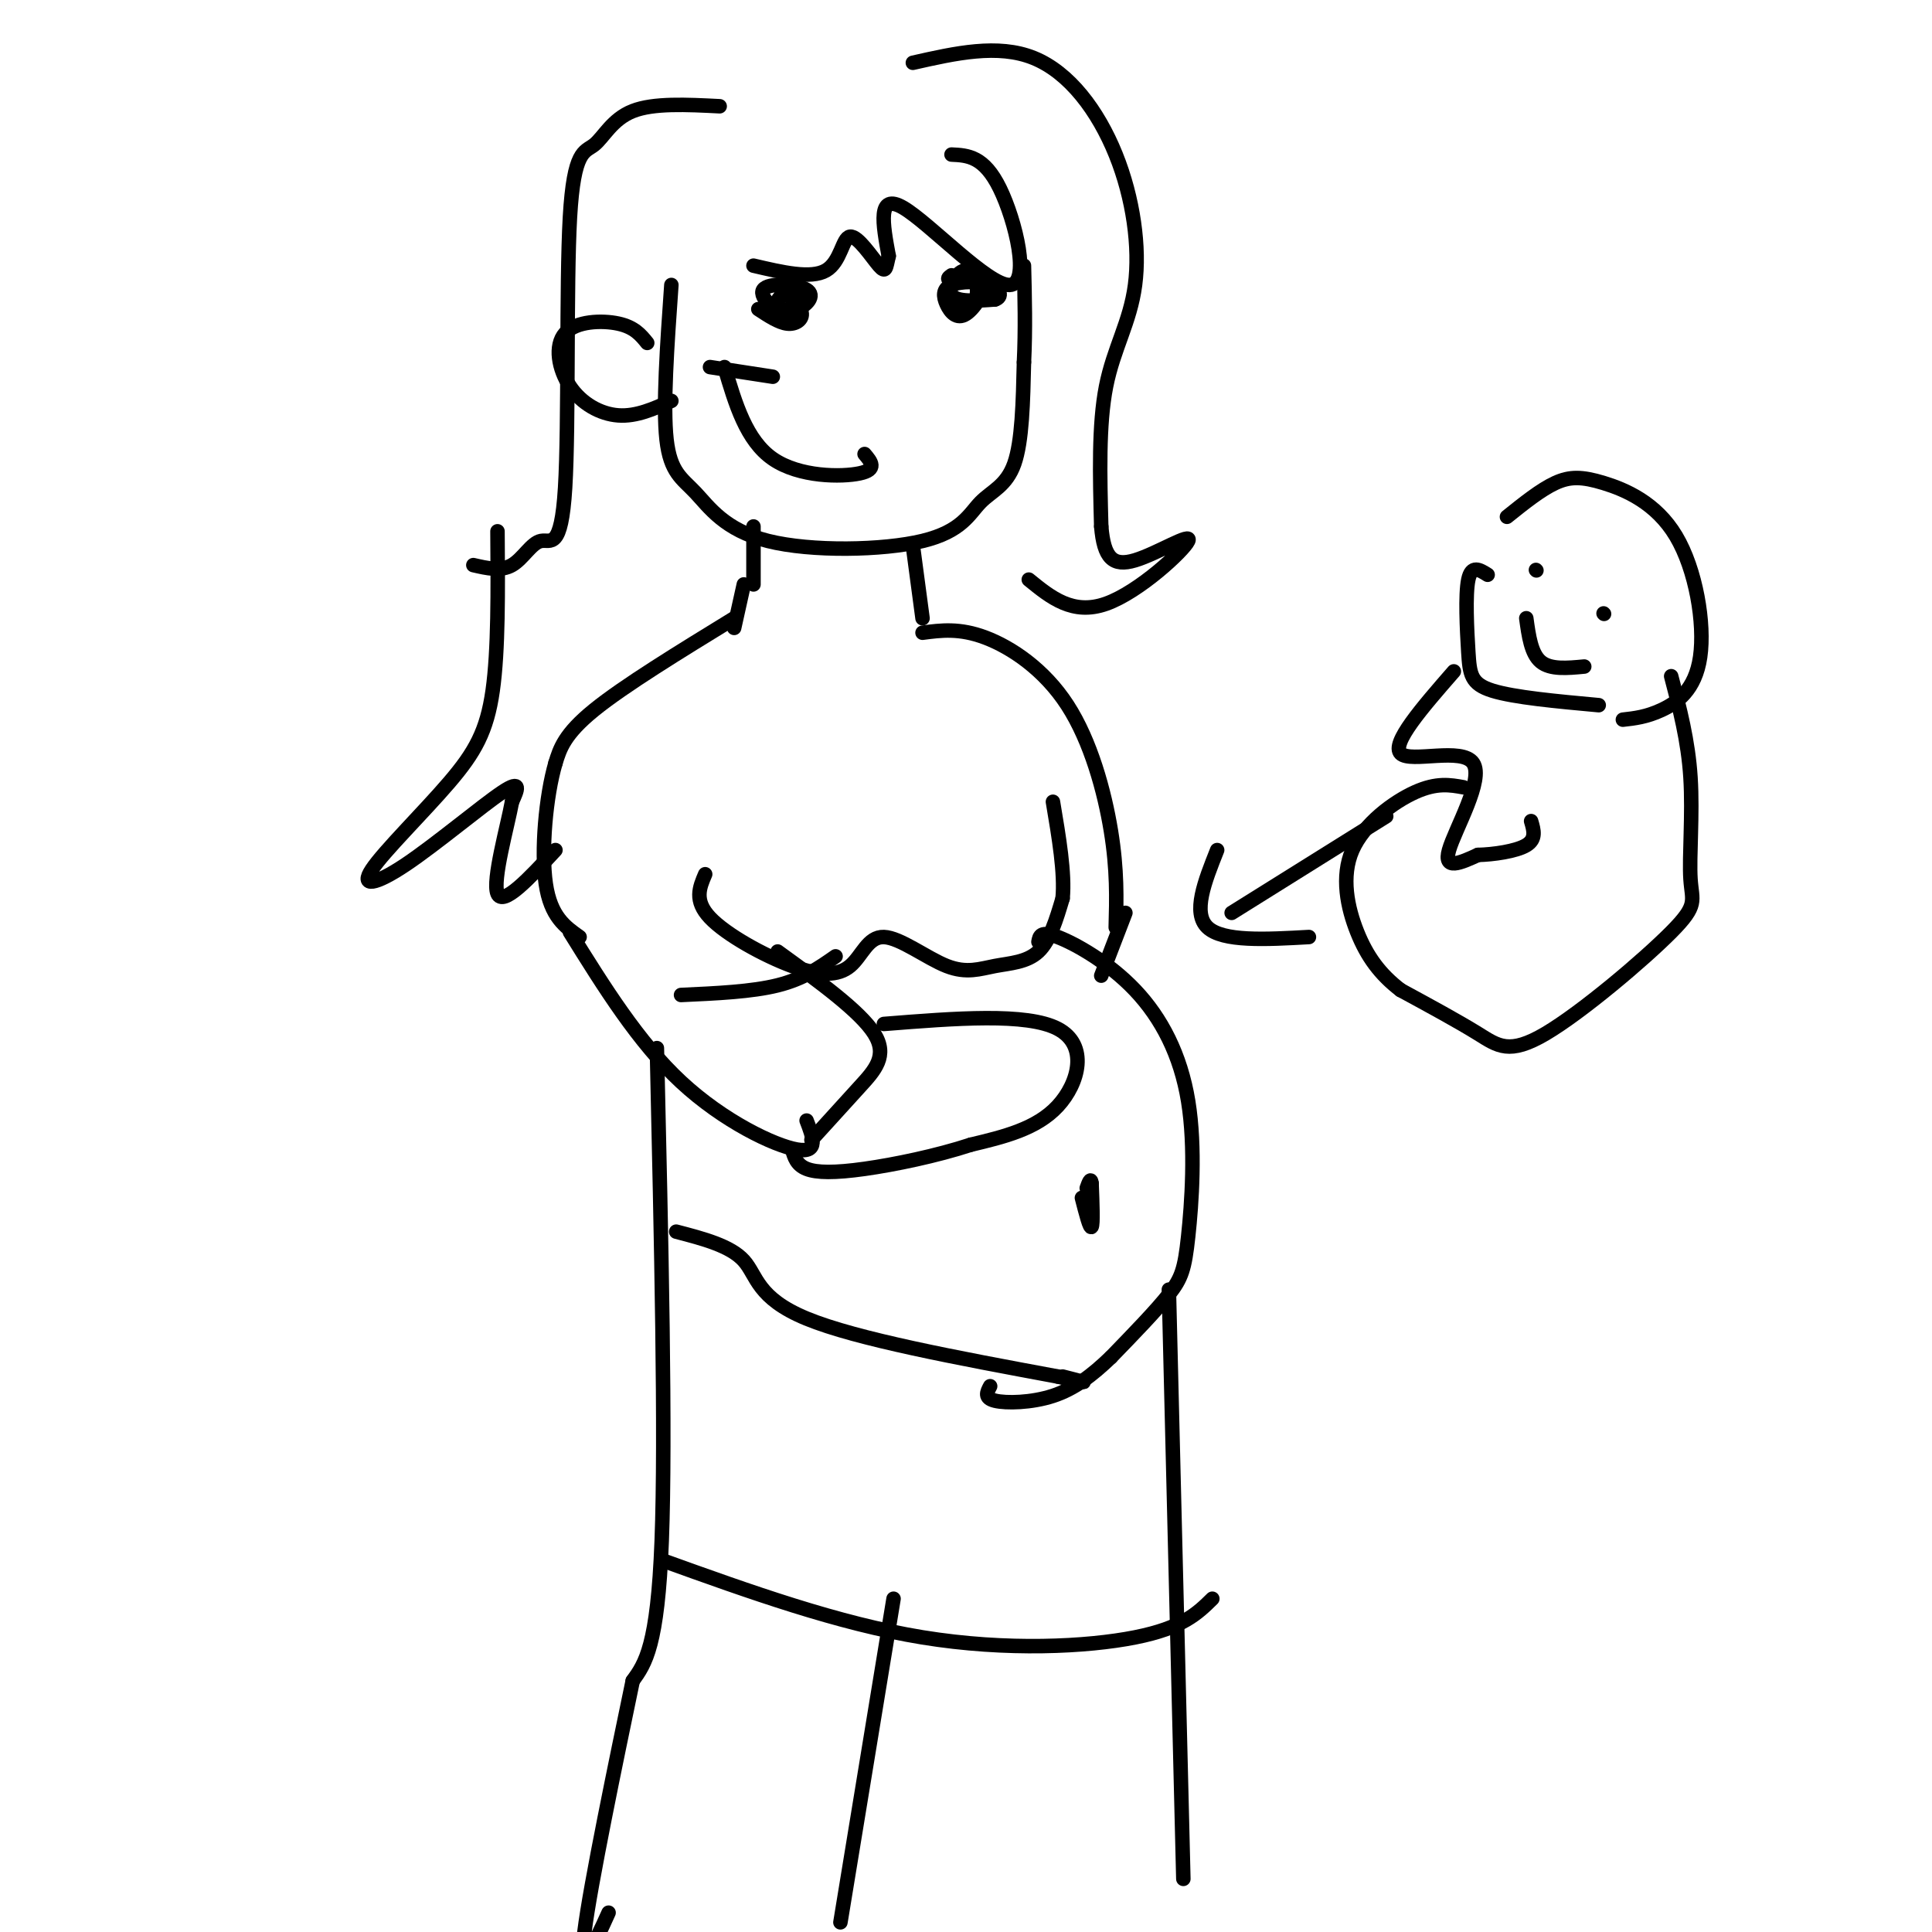 <svg viewBox='0 0 400 400' version='1.1' xmlns='http://www.w3.org/2000/svg' xmlns:xlink='http://www.w3.org/1999/xlink'><g fill='none' stroke='#000000' stroke-width='3' stroke-linecap='round' stroke-linejoin='round'><path d='M149,22c-6.854,-0.349 -13.707,-0.698 -18,1c-4.293,1.698 -6.024,5.444 -8,7c-1.976,1.556 -4.195,0.922 -5,15c-0.805,14.078 -0.195,42.866 -1,56c-0.805,13.134 -3.024,10.613 -5,11c-1.976,0.387 -3.707,3.682 -6,5c-2.293,1.318 -5.146,0.659 -8,0'/><path d='M139,59c-0.885,12.567 -1.770,25.135 -1,32c0.770,6.865 3.194,8.029 6,11c2.806,2.971 5.995,7.749 15,10c9.005,2.251 23.826,1.974 32,0c8.174,-1.974 9.701,-5.647 12,-8c2.299,-2.353 5.371,-3.387 7,-8c1.629,-4.613 1.814,-12.807 2,-21'/><path d='M212,75c0.333,-6.833 0.167,-13.417 0,-20'/><path d='M157,64c2.133,1.400 4.267,2.800 6,3c1.733,0.200 3.067,-0.800 3,-2c-0.067,-1.200 -1.533,-2.600 -3,-4'/><path d='M163,61c-1.083,-0.284 -2.290,1.005 -2,2c0.290,0.995 2.078,1.695 4,1c1.922,-0.695 3.979,-2.784 2,-4c-1.979,-1.216 -7.994,-1.558 -9,0c-1.006,1.558 2.998,5.017 5,5c2.002,-0.017 2.001,-3.508 2,-7'/><path d='M197,58c-0.589,2.542 -1.177,5.085 0,6c1.177,0.915 4.120,0.204 5,-2c0.880,-2.204 -0.301,-5.901 -2,-6c-1.699,-0.099 -3.914,3.400 -3,5c0.914,1.600 4.957,1.300 9,1'/><path d='M206,62c1.624,-0.476 1.183,-2.168 -1,-3c-2.183,-0.832 -6.110,-0.806 -8,0c-1.890,0.806 -1.744,2.391 -1,4c0.744,1.609 2.085,3.241 4,2c1.915,-1.241 4.404,-5.355 4,-7c-0.404,-1.645 -3.702,-0.823 -7,0'/><path d='M197,58c-1.167,-0.167 -0.583,-0.583 0,-1'/><path d='M150,76c2.244,7.600 4.489,15.200 10,19c5.511,3.800 14.289,3.800 18,3c3.711,-0.800 2.356,-2.400 1,-4'/><path d='M147,76c0.000,0.000 13.000,2.000 13,2'/><path d='M189,13c8.809,-1.990 17.617,-3.981 25,-1c7.383,2.981 13.340,10.933 17,20c3.660,9.067 5.024,19.249 4,27c-1.024,7.751 -4.435,13.072 -6,21c-1.565,7.928 -1.282,18.464 -1,29'/><path d='M228,109c0.544,6.537 2.404,8.381 7,7c4.596,-1.381 11.930,-5.987 11,-4c-0.930,1.987 -10.123,10.568 -17,13c-6.877,2.432 -11.439,-1.284 -16,-5'/><path d='M134,71c-1.322,-1.636 -2.644,-3.273 -6,-4c-3.356,-0.727 -8.745,-0.545 -11,2c-2.255,2.545 -1.376,7.455 1,11c2.376,3.545 6.250,5.727 10,6c3.750,0.273 7.375,-1.364 11,-3'/><path d='M197,32c3.363,0.161 6.726,0.321 10,7c3.274,6.679 6.458,19.875 2,20c-4.458,0.125 -16.560,-12.821 -22,-16c-5.440,-3.179 -4.220,3.411 -3,10'/><path d='M184,53c-0.585,2.478 -0.549,3.675 -2,2c-1.451,-1.675 -4.391,-6.220 -6,-6c-1.609,0.220 -1.888,5.206 -5,7c-3.112,1.794 -9.056,0.397 -15,-1'/><path d='M156,109c0.000,0.000 0.000,12.000 0,12'/><path d='M189,113c0.000,0.000 2.000,15.000 2,15'/><path d='M154,121c0.000,0.000 -2.000,9.000 -2,9'/><path d='M152,128c-11.417,7.000 -22.833,14.000 -29,19c-6.167,5.000 -7.083,8.000 -8,11'/><path d='M115,158c-2.000,6.778 -3.000,18.222 -2,25c1.000,6.778 4.000,8.889 7,11'/><path d='M146,181c-1.172,2.733 -2.343,5.466 1,9c3.343,3.534 11.201,7.868 17,10c5.799,2.132 9.537,2.060 12,0c2.463,-2.060 3.649,-6.110 7,-6c3.351,0.110 8.867,4.380 13,6c4.133,1.620 6.882,0.590 10,0c3.118,-0.590 6.605,-0.740 9,-3c2.395,-2.260 3.697,-6.630 5,-11'/><path d='M220,186c0.500,-5.167 -0.750,-12.583 -2,-20'/><path d='M191,131c3.833,-0.506 7.667,-1.012 13,1c5.333,2.012 12.167,6.542 17,14c4.833,7.458 7.667,17.845 9,26c1.333,8.155 1.167,14.077 1,20'/><path d='M215,195c0.209,-1.178 0.418,-2.356 4,-1c3.582,1.356 10.537,5.244 16,11c5.463,5.756 9.433,13.378 11,23c1.567,9.622 0.729,21.244 0,28c-0.729,6.756 -1.351,8.644 -4,12c-2.649,3.356 -7.324,8.178 -12,13'/><path d='M230,281c-3.869,3.726 -7.542,6.542 -12,8c-4.458,1.458 -9.702,1.560 -12,1c-2.298,-0.560 -1.649,-1.780 -1,-3'/><path d='M224,248c0.833,3.250 1.667,6.500 2,6c0.333,-0.500 0.167,-4.750 0,-9'/><path d='M226,245c-0.167,-1.333 -0.583,-0.167 -1,1'/><path d='M141,206c7.333,-0.333 14.667,-0.667 20,-2c5.333,-1.333 8.667,-3.667 12,-6'/><path d='M118,193c7.089,11.400 14.178,22.800 23,31c8.822,8.200 19.378,13.200 24,14c4.622,0.800 3.311,-2.600 2,-6'/><path d='M161,197c8.556,6.200 17.111,12.400 20,17c2.889,4.600 0.111,7.600 -3,11c-3.111,3.400 -6.556,7.200 -10,11'/><path d='M183,212c14.800,-1.178 29.600,-2.356 36,1c6.400,3.356 4.400,11.244 0,16c-4.400,4.756 -11.200,6.378 -18,8'/><path d='M201,237c-7.083,2.321 -15.792,4.125 -22,5c-6.208,0.875 -9.917,0.821 -12,0c-2.083,-0.821 -2.542,-2.411 -3,-4'/><path d='M233,189c0.000,0.000 -5.000,13.000 -5,13'/><path d='M136,217c0.917,40.083 1.833,80.167 1,102c-0.833,21.833 -3.417,25.417 -6,29'/><path d='M131,348c-3.378,16.244 -8.822,42.356 -10,52c-1.178,9.644 1.911,2.822 5,-4'/><path d='M185,331c0.000,0.000 -11.000,67.000 -11,67'/><path d='M242,267c0.000,0.000 3.000,122.000 3,122'/><path d='M137,323c18.267,6.578 36.533,13.156 54,16c17.467,2.844 34.133,1.956 44,0c9.867,-1.956 12.933,-4.978 16,-8'/><path d='M140,255c5.622,1.467 11.244,2.933 14,6c2.756,3.067 2.644,7.733 13,12c10.356,4.267 31.178,8.133 52,12'/><path d='M219,285c8.833,2.000 4.917,1.000 1,0'/><path d='M287,169c0.000,0.000 -32.000,20.000 -32,20'/><path d='M252,176c-2.583,6.500 -5.167,13.000 -2,16c3.167,3.000 12.083,2.500 21,2'/><path d='M308,119c-1.673,-1.054 -3.345,-2.107 -4,1c-0.655,3.107 -0.292,10.375 0,15c0.292,4.625 0.512,6.607 5,8c4.488,1.393 13.244,2.196 22,3'/><path d='M318,118c0.000,0.000 0.100,0.100 0.1,0.1'/><path d='M332,127c0.000,0.000 0.100,0.100 0.1,0.1'/><path d='M312,107c3.495,-2.805 6.990,-5.610 10,-7c3.010,-1.390 5.536,-1.364 10,0c4.464,1.364 10.867,4.067 15,11c4.133,6.933 5.997,18.097 5,25c-0.997,6.903 -4.856,9.544 -8,11c-3.144,1.456 -5.572,1.728 -8,2'/><path d='M316,128c0.500,3.667 1.000,7.333 3,9c2.000,1.667 5.500,1.333 9,1'/><path d='M301,139c-6.530,7.488 -13.060,14.976 -11,17c2.060,2.024 12.708,-1.417 15,2c2.292,3.417 -3.774,13.690 -5,18c-1.226,4.310 2.387,2.655 6,1'/><path d='M306,177c3.111,-0.067 7.889,-0.733 10,-2c2.111,-1.267 1.556,-3.133 1,-5'/><path d='M346,140c1.757,6.665 3.515,13.329 4,21c0.485,7.671 -0.301,16.348 0,21c0.301,4.652 1.689,5.278 -4,11c-5.689,5.722 -18.455,16.541 -26,21c-7.545,4.459 -9.870,2.560 -14,0c-4.130,-2.560 -10.065,-5.780 -16,-9'/><path d='M290,205c-4.278,-3.268 -6.971,-6.938 -9,-12c-2.029,-5.062 -3.392,-11.517 -1,-17c2.392,-5.483 8.541,-9.995 13,-12c4.459,-2.005 7.230,-1.502 10,-1'/><path d='M103,110c0.096,12.317 0.192,24.634 -1,33c-1.192,8.366 -3.673,12.780 -9,19c-5.327,6.220 -13.500,14.244 -16,18c-2.500,3.756 0.673,3.242 7,-1c6.327,-4.242 15.808,-12.212 20,-15c4.192,-2.788 3.096,-0.394 2,2'/><path d='M106,166c-0.889,4.933 -4.111,16.267 -3,19c1.111,2.733 6.556,-3.133 12,-9'/></g>
</svg>